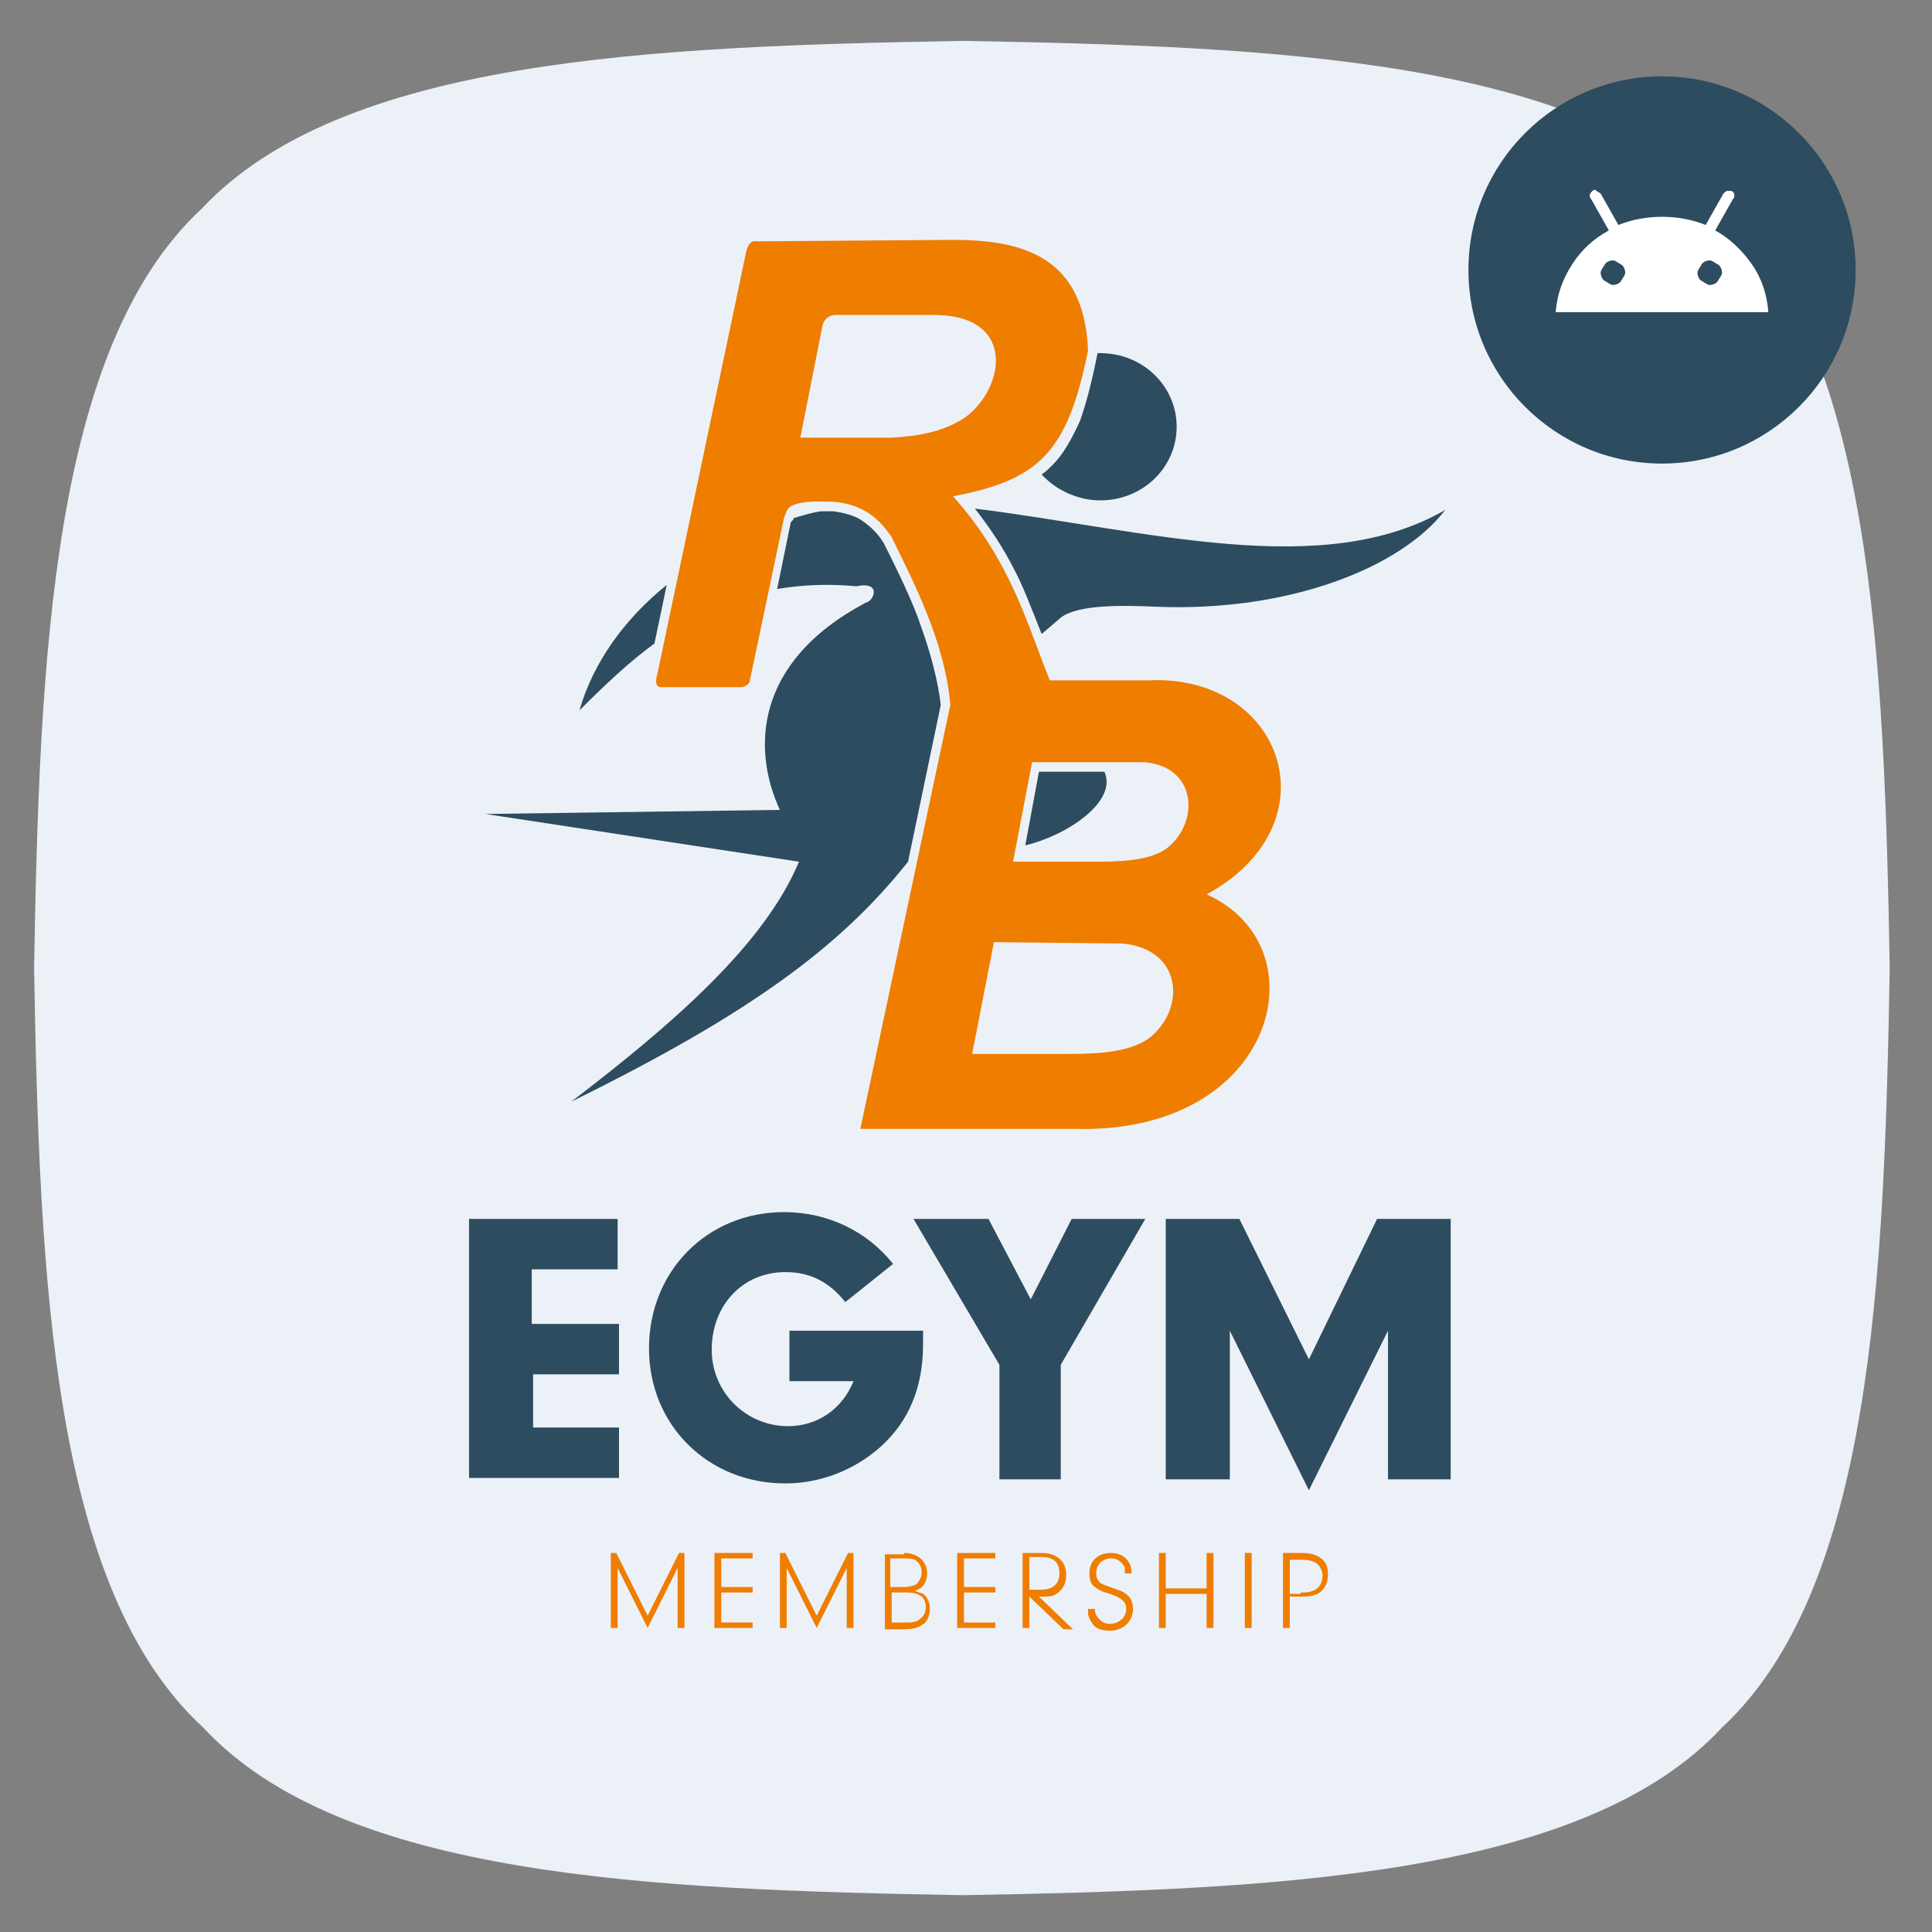 <svg xmlns="http://www.w3.org/2000/svg" xmlns:xlink="http://www.w3.org/1999/xlink" id="Layer_7" x="0px" y="0px" viewBox="0 0 141.7 141.7" style="enable-background:new 0 0 141.7 141.7;" xml:space="preserve"><rect x="0" y="0" width="141.7" height="141.7" fill="#808080" stroke="none"/><style type="text/css">	.st0{fill:#ECF1F8;}	.st1{enable-background:new    ;}	.st2{fill:#2E4C5F;}	.st3{fill:#EF7D00;}	.st4{fill-rule:evenodd;clip-rule:evenodd;fill:#EF7D00;}	.st5{fill-rule:evenodd;clip-rule:evenodd;fill:#2E4C5F;}	.st6{fill:#FFFFFF;}</style><path class="st0" d="M126.3,15.3c11,10.2,11.9,33,12.3,55.7c-0.4,22.8-1.3,45.5-12.3,55.7c-10.2,11-33,11.9-55.7,12.3 c-22.8-0.4-45.5-1.3-55.7-12.3C3.8,116.5,2.9,93.8,2.5,71c0.4-22.8,1.3-45.5,12.3-55.7C25.1,4.3,47.8,3.4,70.6,3 C93.3,3.4,116.1,4.3,126.3,15.3z"></path><g class="st1">	<path class="st2" d="M39.1,97.1h6.3v3.7h-6.3v3.9h6.3v3.7H34.4V89.4h10.9v3.7h-6.3V97.1z"></path></g><g class="st1">	<path class="st2" d="M67.7,97.6c0,0.4,0,0.8,0,1c0,3.1-1,5.6-3.1,7.5c-1.9,1.7-4.4,2.7-7,2.7c-5.7,0-10-4.3-10-9.9  c0-5.7,4.3-10,9.9-10c3.2,0,6.1,1.4,8,3.8L62,95.5c-1.2-1.5-2.6-2.2-4.4-2.2c-3.1,0-5.4,2.4-5.4,5.7c0,3.1,2.5,5.6,5.6,5.6  c2.2,0,4-1.3,4.8-3.3h-4.7v-3.7H67.7z"></path></g><g class="st1">	<path class="st2" d="M77.9,108.5h-4.6v-8.4L67,89.4h5.5l3.1,5.9l3-5.9h5.4l-6.2,10.7V108.5z"></path>	<path class="st2" d="M90.1,108.5h-4.6V89.4h5.4L96,99.7l5-10.3h5.4v19.1h-4.6V97.6L96,109.3l-5.8-11.7V108.5z"></path></g><g class="st1">	<path class="st3" d="M45.3,119.4h-0.5v-5.5h0.4l2.3,4.6l2.3-4.6h0.4v5.5h-0.5V115l-2.2,4.4l-2.2-4.4V119.4z"></path>	<path class="st3" d="M52.9,116.4h2.3v0.4h-2.3v2.2h2.3v0.4h-2.8v-5.5h2.8v0.4h-2.3V116.4z"></path>	<path class="st3" d="M57.7,119.4h-0.5v-5.5h0.4l2.3,4.6l2.3-4.6h0.4v5.5h-0.5V115l-2.2,4.4l-2.2-4.4V119.4z"></path>	<path class="st3" d="M66.3,113.9c1,0,1.7,0.6,1.7,1.5c0,0.3-0.1,0.7-0.3,0.9c-0.1,0.2-0.3,0.2-0.6,0.4c0.3,0.1,0.4,0.1,0.6,0.2  c0.3,0.2,0.5,0.6,0.5,1.1c0,0.5-0.2,1-0.6,1.2c-0.3,0.2-0.7,0.3-1.4,0.3h-1.3v-5.5H66.3z M65.4,116.4h0.8c0.5,0,0.8-0.1,1-0.2  c0.2-0.2,0.4-0.5,0.4-0.9c0-0.4-0.2-0.7-0.5-0.9c-0.2-0.1-0.5-0.1-1.1-0.1h-0.7V116.4z M65.4,119h0.8c0.7,0,0.9,0,1.2-0.2  c0.3-0.2,0.5-0.5,0.5-0.9c0-0.7-0.4-1.1-1.4-1.1h-1.1V119z"></path>	<path class="st3" d="M70.7,116.4H73v0.4h-2.3v2.2H73v0.4h-2.8v-5.5H73v0.4h-2.3V116.4z"></path></g><g class="st1">	<path class="st3" d="M75.5,119.4H75v-5.5h1.4c1.1,0,1.8,0.6,1.8,1.6c0,0.7-0.3,1.2-0.9,1.5c-0.2,0.1-0.5,0.1-0.9,0.1  c0,0-0.1,0-0.2,0l2.5,2.4H78l-2.5-2.4V119.4z M76.3,116.6c0.9,0,1.4-0.4,1.4-1.2c0-0.8-0.4-1.2-1.3-1.2h-0.9v2.4H76.3z"></path></g><g class="st1">	<path class="st3" d="M80.3,118c0,0.3,0.1,0.5,0.2,0.6c0.2,0.3,0.5,0.5,0.9,0.5c0.7,0,1.2-0.5,1.2-1.1c0-0.5-0.3-0.8-1.2-1.1  c-0.7-0.2-0.8-0.3-1.1-0.5c-0.3-0.2-0.4-0.6-0.4-1c0-0.9,0.6-1.5,1.6-1.5c0.9,0,1.5,0.6,1.5,1.5h-0.5c0-0.3,0-0.5-0.1-0.6  c-0.2-0.3-0.5-0.5-0.9-0.5c-0.6,0-1.1,0.4-1.1,1.1c0,0.3,0.1,0.5,0.3,0.7c0.2,0.1,0.4,0.2,1,0.4c0.6,0.2,0.8,0.3,1.1,0.6  c0.2,0.2,0.3,0.6,0.3,0.9c0,0.9-0.7,1.6-1.7,1.6c-0.5,0-0.9-0.1-1.2-0.4c-0.2-0.3-0.4-0.6-0.4-0.9V118H80.3z"></path></g><g class="st1">	<path class="st3" d="M85.5,119.4h-0.5v-5.5h0.5v2.6h3v-2.6H89v5.5h-0.5v-2.5h-3V119.4z"></path></g><g class="st1">	<path class="st3" d="M91.8,119.4h-0.5v-5.5h0.5V119.4z"></path>	<path class="st3" d="M94.6,119.4h-0.5v-5.5h1.3c0.7,0,1.1,0.1,1.5,0.4c0.4,0.3,0.5,0.7,0.5,1.2c0,0.5-0.2,1-0.6,1.3  c-0.3,0.2-0.7,0.3-1.3,0.3h-0.9V119.4z M95.4,116.8c0.3,0,0.6,0,0.8-0.1c0.5-0.1,0.8-0.6,0.8-1.1c0-0.5-0.3-1-0.8-1.1  c-0.2-0.1-0.5-0.1-0.9-0.1h-0.7v2.5H95.4z"></path></g><path class="st4" d="M61.3,23.1h6.8c6.6-0.2,5.6,5.4,2.7,7.5c-1.6,1.1-3.6,1.4-5.4,1.5h-6.7l1.6-8.1C60.4,23.4,60.8,23.1,61.3,23.1  M54.7,18.6l-6.5,30.9c-0.1,0.3-0.2,0.9,0.3,0.9l5.8,0c0.3,0,0.7-0.2,0.7-0.5L57.5,38c0.2-0.5,0.2-0.8,0.8-1 c0.9-0.3,1.9-0.2,2.9-0.2c1.7,0.2,3,0.8,4.2,2.6c1.5,3.1,3.9,7.6,4.3,12.3l-6.6,31.1H79c14.7,0.3,18-13.4,9.5-17.2 c9.5-5.2,5.6-16.2-4.3-15.7h-7.2c-1.6-3.9-2.8-8.7-7.1-13.5c6.3-1.2,8.4-3.2,9.9-10.7c-0.3-7.6-5.8-8.2-10.9-8.1l-13.4,0.1 C55,17.6,54.8,18.1,54.7,18.6L54.7,18.6L54.7,18.6z M82.3,69.2c4.5,0.4,4.7,4.9,1.9,7c-1.6,1.1-4.3,1.1-6.2,1.1h-6.7l1.6-8.2 L82.3,69.2L82.3,69.2z M83.9,55.9c3.9,0.3,4.1,4.4,1.7,6.3c-1.3,1-3.8,1-5.4,1h-5.9l1.4-7.3H83.9z"></path><path class="st5" d="M48,47.2l0.9-4.3c-3.1,2.5-5.4,5.7-6.4,9.2C44.4,50.2,46.2,48.5,48,47.2"></path><path class="st5" d="M80.5,25.9c0.1,0,0.1,0,0.2,0c3.1,0,5.6,2.4,5.6,5.4s-2.5,5.4-5.6,5.4c-1.7,0-3.3-0.8-4.3-1.9 c0.3-0.2,0.6-0.5,0.8-0.7c0.8-0.8,1.4-1.9,2-3.2C79.7,29.5,80.1,27.9,80.5,25.9L80.5,25.9L80.5,25.9L80.5,25.9z"></path><path class="st5" d="M81,56.6h-4.8L75.2,62C78.2,61.3,82,58.8,81,56.6"></path><path class="st5" d="M58.2,38c0.7-0.2,1.3-0.4,2-0.5c0.3,0,0.5,0,0.9,0c0.8,0.1,1.5,0.3,2,0.6c0.6,0.4,1.2,0.9,1.7,1.7l0.4,0.8 c1.1,2.2,1.9,4,2.3,5.2c0.8,2.2,1.3,4.2,1.5,5.9l-2.4,11.5c-5,6.3-11.7,11.2-24.7,17.6c7.6-5.8,14.2-11.6,16.7-17.6l-23-3.5 l21.6-0.3c-2-4.3-2-10.8,6.3-15.2c0.6-0.1,1.2-1.6-0.7-1.2c-2.1-0.2-4-0.1-5.8,0.2l1-4.9C58.2,38.1,58.2,38.1,58.2,38"></path><path class="st5" d="M71.5,37.3c1.1,1.4,2.1,2.9,2.9,4.5c0.6,1.1,1.2,2.7,2,4.7l1.4-1.2c1.3-1,4.7-0.9,7-0.8 c9.8,0.4,18-2.9,21.2-7.1C97,42.6,84.2,38.9,71.5,37.3"></path><circle class="st2" cx="121.9" cy="19.8" r="14.2"></circle><path class="st6" d="M114.1,22.9c0.1-1.3,0.5-2.4,1.2-3.5c0.7-1.1,1.6-1.9,2.7-2.5l-1.3-2.3c-0.1-0.1-0.1-0.2-0.1-0.3 s0.1-0.2,0.2-0.3c0.1-0.1,0.2-0.1,0.3,0s0.2,0.1,0.3,0.2l1.3,2.3c1-0.4,2.1-0.6,3.2-0.6s2.2,0.2,3.2,0.6l1.3-2.3 c0.1-0.1,0.2-0.2,0.3-0.2s0.2,0,0.3,0c0.1,0.1,0.2,0.1,0.2,0.3s0,0.2-0.1,0.3l-1.3,2.3c1.1,0.6,2,1.5,2.7,2.5s1.1,2.2,1.2,3.5H114.1 L114.1,22.9z M118.3,20.9c0.2,0,0.5-0.1,0.6-0.3s0.3-0.4,0.3-0.6s-0.1-0.5-0.3-0.6s-0.4-0.3-0.6-0.3s-0.5,0.1-0.6,0.3 s-0.3,0.4-0.3,0.6s0.1,0.5,0.3,0.6S118.1,20.9,118.3,20.9z M125.4,20.9c0.2,0,0.5-0.1,0.6-0.3s0.3-0.4,0.3-0.6s-0.1-0.5-0.3-0.6 s-0.4-0.3-0.6-0.3s-0.5,0.1-0.6,0.3s-0.3,0.4-0.3,0.6s0.1,0.5,0.3,0.6S125.2,20.9,125.4,20.9z"></path></svg>